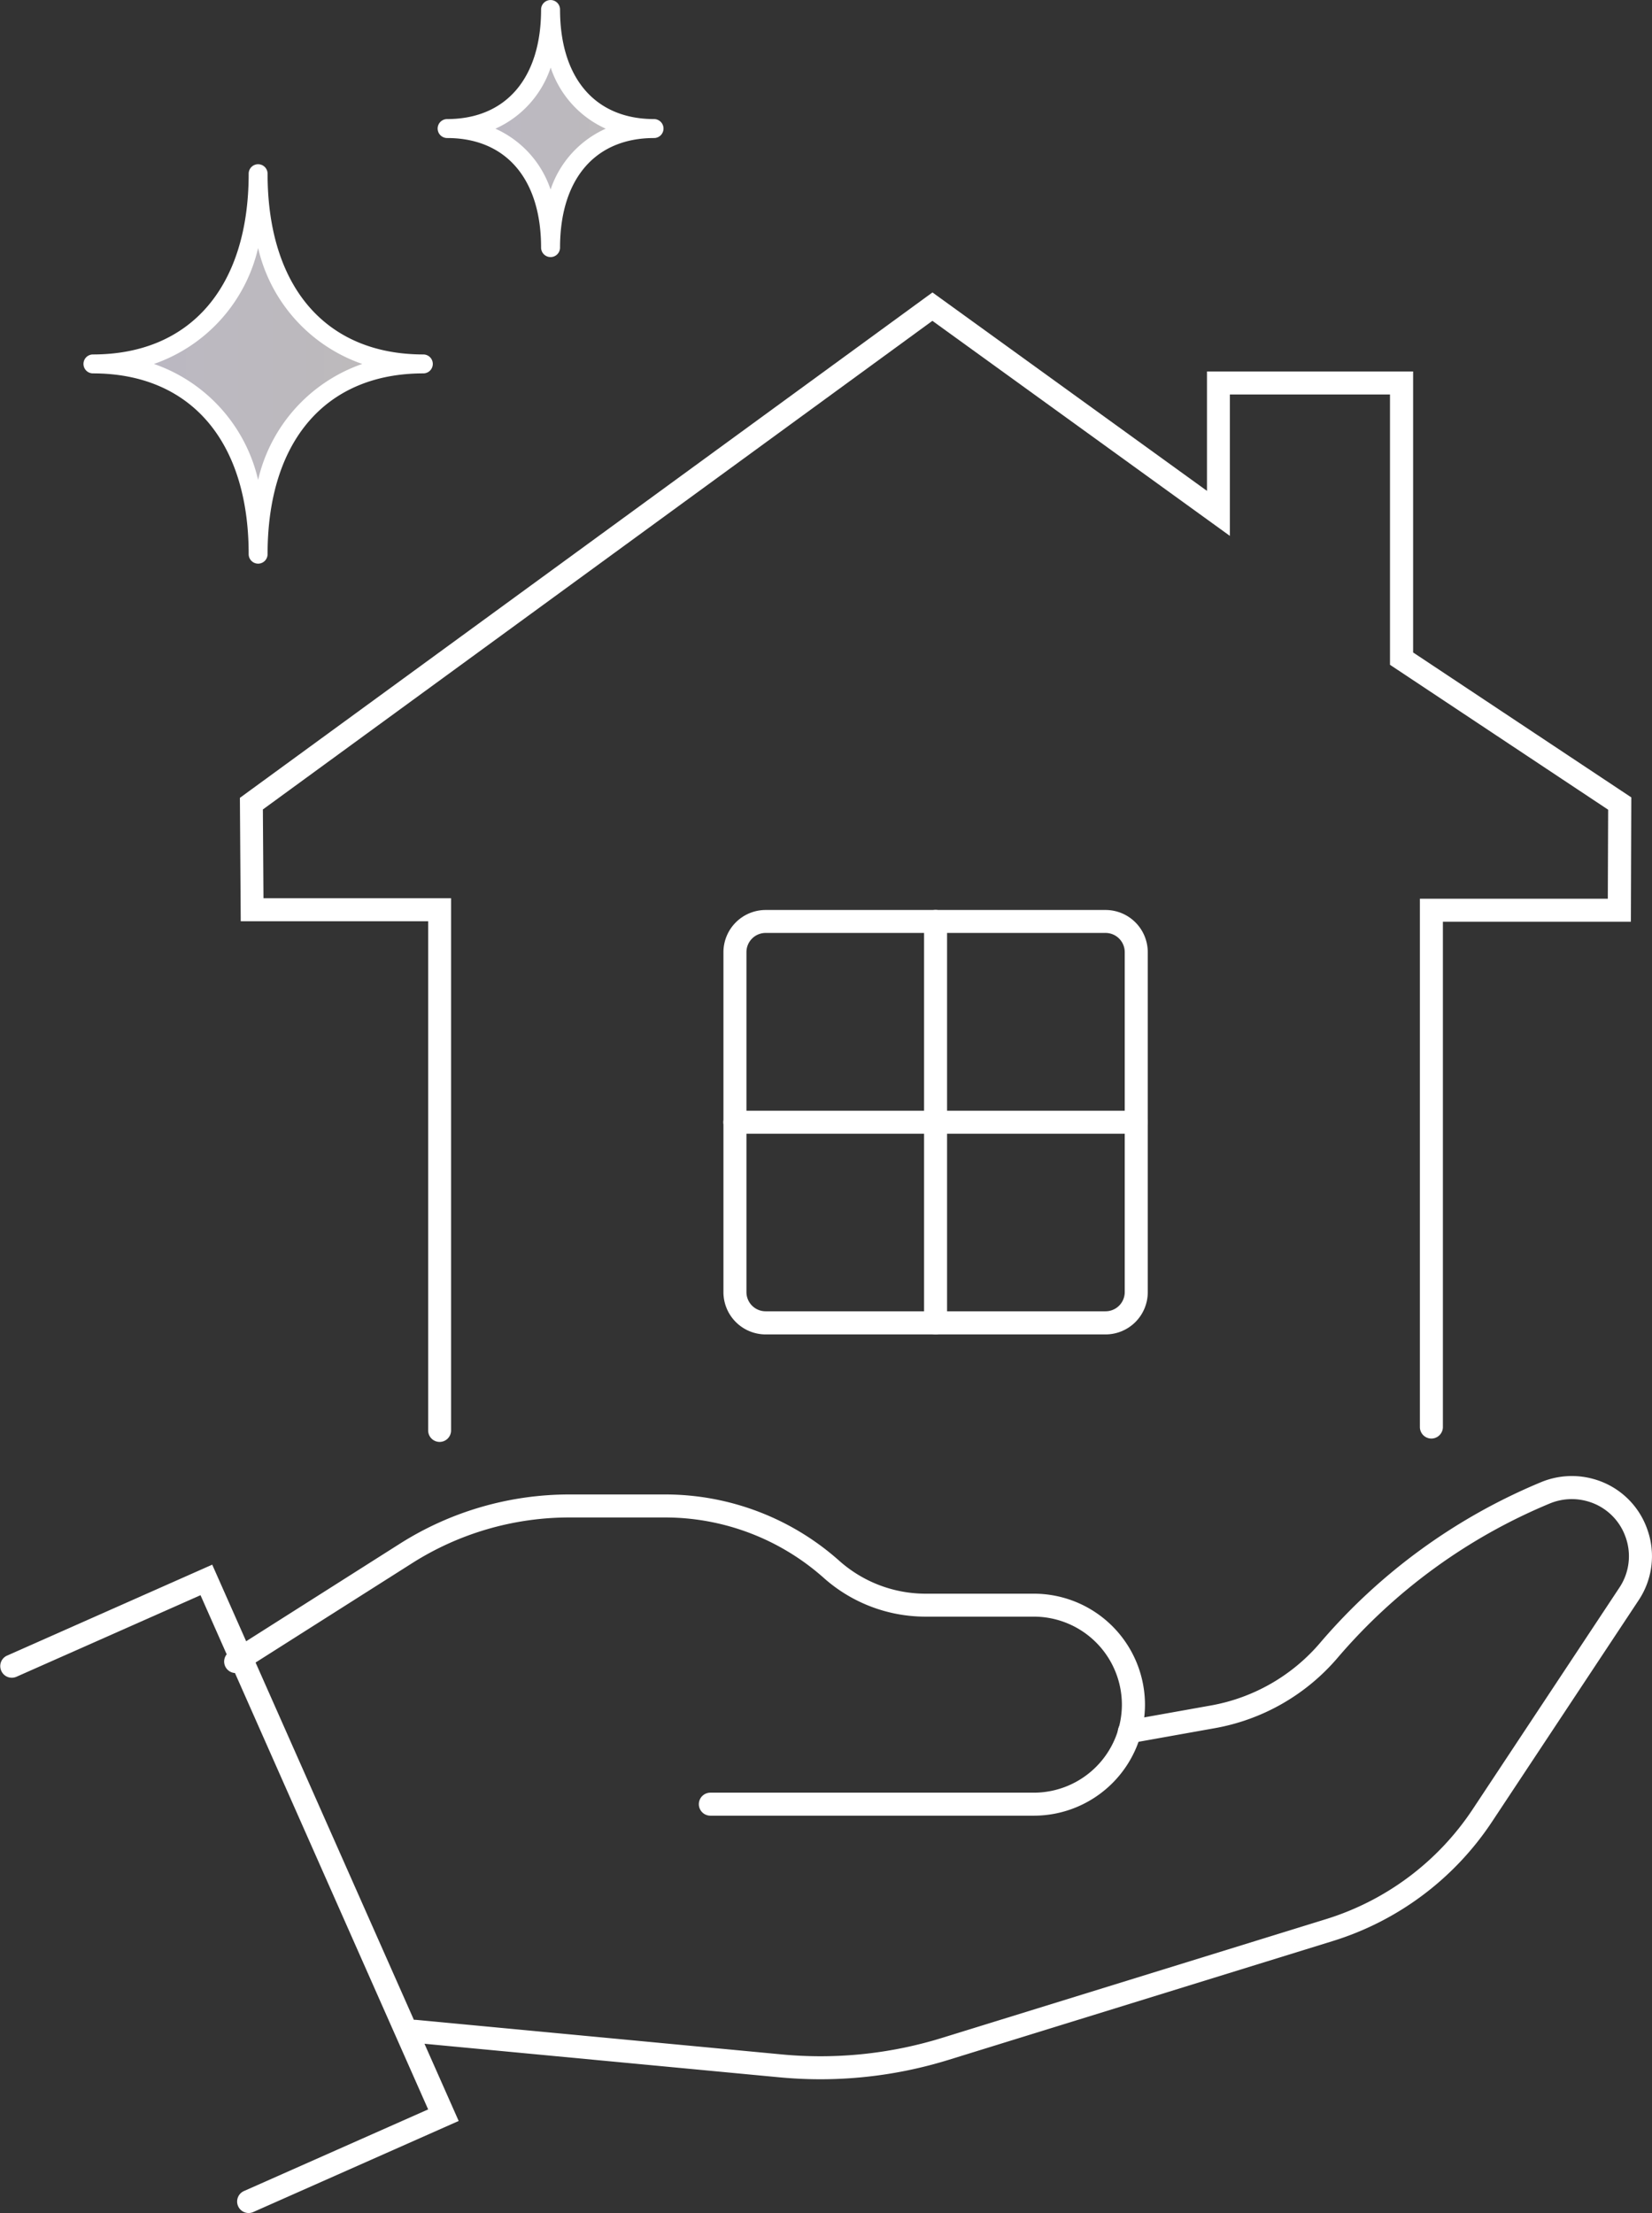 <svg xmlns="http://www.w3.org/2000/svg" xmlns:xlink="http://www.w3.org/1999/xlink" width="55.152" height="73.86" viewBox="0 0 55.152 73.86">
  <rect x="0" y="0" width="55.152" height="73.86" fill="#333333" stroke="none"/>
  <defs>
    <linearGradient id="linear-gradient" y1="0.5" x2="1" y2="0.5" gradientUnits="objectBoundingBox">
      <stop offset="0" stop-color="#bbb8c3"/>
      <stop offset="1" stop-color="#bdbabb"/>
    </linearGradient>
  </defs>
  <g id="Group_95826" data-name="Group 95826" transform="translate(-4315.706 1943.384)">
    <g id="Group_95821" data-name="Group 95821" transform="translate(4315.706 -1933.625)">
      <g id="Group_95812" data-name="Group 95812" transform="translate(8.008 0)">
        <path id="Path_116699" data-name="Path 116699" d="M4338.007-1885.97a.384.384,0,0,1-.384-.384v-16.994h-6.257l-.028-4.119,23.121-16.868,9.165,6.623v-3.985h6.882v9.378l7.284,4.837-.014,4.15H4371.5v16.865a.385.385,0,0,1-.384.384.384.384,0,0,1-.384-.384V-1904.1h6.274l.011-2.971-7.283-4.836v-9.022h-5.346v4.719l-9.931-7.177-22.352,16.308.02,2.962h6.263v17.762A.384.384,0,0,1,4338.007-1885.97Z" transform="translate(-4331.337 1924.336)" fill="#fff"/>
      </g>
      <g id="Group_95816" data-name="Group 95816" transform="translate(24.152 20.613)">
        <g id="Group_95813" data-name="Group 95813" transform="translate(6.698)">
          <path id="Path_116700" data-name="Path 116700" d="M4376.308-1869.937a.384.384,0,0,1-.384-.384v-13.4a.384.384,0,0,1,.384-.384.384.384,0,0,1,.384.384v13.4A.384.384,0,0,1,4376.308-1869.937Z" transform="translate(-4375.924 1884.102)" fill="#fff"/>
        </g>
        <g id="Group_95814" data-name="Group 95814" transform="translate(0 6.699)">
          <path id="Path_116701" data-name="Path 116701" d="M4376.63-1870.259h-13.4a.385.385,0,0,1-.384-.384.384.384,0,0,1,.384-.384h13.4a.384.384,0,0,1,.384.384A.385.385,0,0,1,4376.63-1870.259Z" transform="translate(-4362.849 1871.027)" fill="#fff"/>
        </g>
        <g id="Group_95815" data-name="Group 95815">
          <path id="Path_116702" data-name="Path 116702" d="M4375.606-1869.937h-11.348a1.411,1.411,0,0,1-1.409-1.409v-11.348a1.411,1.411,0,0,1,1.409-1.409h11.348a1.41,1.41,0,0,1,1.409,1.409v11.348A1.41,1.41,0,0,1,4375.606-1869.937Zm-11.348-13.4a.641.641,0,0,0-.641.64v11.348a.641.641,0,0,0,.641.64h11.348a.641.641,0,0,0,.64-.64v-11.348a.641.641,0,0,0-.64-.64Z" transform="translate(-4362.849 1884.102)" fill="#fff"/>
        </g>
      </g>
      <g id="Group_95820" data-name="Group 95820" transform="translate(0 39.499)">
        <g id="Group_95817" data-name="Group 95817" transform="translate(0 2.968)">
          <path id="Path_116703" data-name="Path 116703" d="M4324.006-1819.81a.383.383,0,0,1-.351-.229.383.383,0,0,1,.2-.506l6.145-2.723-7.6-17.162-6.146,2.723a.384.384,0,0,1-.506-.2.383.383,0,0,1,.195-.507l6.848-3.035,8.228,18.567-6.848,3.035A.377.377,0,0,1,4324.006-1819.81Z" transform="translate(-4315.706 1841.444)" fill="#fff"/>
        </g>
        <g id="Group_95818" data-name="Group 95818" transform="translate(7.482 0.618)">
          <path id="Path_116704" data-name="Path 116704" d="M4357.344-1835.309h-10.8a.385.385,0,0,1-.385-.384.385.385,0,0,1,.385-.384h10.8a2.942,2.942,0,0,0,2.938-2.938,2.941,2.941,0,0,0-2.938-2.937h-3.614a5.106,5.106,0,0,1-3.4-1.292,7.974,7.974,0,0,0-5.3-2.018h-3.186a9.8,9.8,0,0,0-5.259,1.527l-5.684,3.606a.384.384,0,0,1-.53-.119.384.384,0,0,1,.119-.53l5.684-3.606a10.571,10.571,0,0,1,5.67-1.646h3.186a8.742,8.742,0,0,1,5.815,2.212,4.338,4.338,0,0,0,2.887,1.1h3.614a3.71,3.71,0,0,1,3.707,3.706A3.711,3.711,0,0,1,4357.344-1835.309Z" transform="translate(-4330.31 1846.032)" fill="#fff"/>
        </g>
        <g id="Group_95819" data-name="Group 95819" transform="translate(13.467)">
          <path id="Path_116705" data-name="Path 116705" d="M4355.925-1827.1q-.688,0-1.381-.065l-12.2-1.153a.385.385,0,0,1-.347-.418.384.384,0,0,1,.418-.347l12.2,1.153a13.726,13.726,0,0,0,5.375-.555l12.811-3.961a9.1,9.1,0,0,0,4.887-3.66l4.9-7.4a1.887,1.887,0,0,0,.2-1.712,1.886,1.886,0,0,0-1.265-1.172,1.916,1.916,0,0,0-1.251.071,18.8,18.8,0,0,0-7.093,5.156,7,7,0,0,1-4.083,2.343l-2.8.5a.385.385,0,0,1-.446-.311.385.385,0,0,1,.312-.446l2.8-.5a6.228,6.228,0,0,0,3.633-2.085,19.555,19.555,0,0,1,7.386-5.369,2.683,2.683,0,0,1,1.754-.1,2.646,2.646,0,0,1,1.774,1.645,2.648,2.648,0,0,1-.278,2.4l-4.9,7.4a9.872,9.872,0,0,1-5.3,3.97l-12.812,3.961A14.485,14.485,0,0,1,4355.925-1827.1Z" transform="translate(-4341.993 1847.238)" fill="#fff"/>
        </g>
      </g>
    </g>
    <g id="Group_95825" data-name="Group 95825" transform="translate(4318.489 -1943.384)">
      <path id="Path_116706" data-name="Path 116706" d="M4349.093-1934.889l.973-1.588,1.426-.9.161-.322-.828-.322-1.174-1.035-.437-1.2-.322.184-.553,1.173-.989.874-.875.449,1.357.518.645.966" transform="translate(-4333.495 1941.855)" fill="url(#linear-gradient)"/>
      <path id="Path_116707" data-name="Path 116707" d="M4328.051-1919.454l.982-2.531,2.139-1.817,1.381-.506-2.714-1.173-1.4-2.14-.483-1.311-.9,2.646-1.61,1.288-2.093.809,2.438.939,1.7,1.91" transform="translate(-4322.216 1936.336)" fill="url(#linear-gradient)"/>
      <g id="Group_95824" data-name="Group 95824">
        <g id="Group_95822" data-name="Group 95822" transform="translate(0 5.481)">
          <path id="Path_116708" data-name="Path 116708" d="M4326.657-1919.67c0-3.778-1.946-6.034-5.2-6.034a.316.316,0,0,1-.315-.316.316.316,0,0,1,.315-.316c3.258,0,5.2-2.256,5.2-6.033a.316.316,0,0,1,.315-.316.316.316,0,0,1,.316.316c0,3.778,1.945,6.033,5.2,6.033a.316.316,0,0,1,.316.316.316.316,0,0,1-.316.316c-3.258,0-5.2,2.256-5.2,6.034a.316.316,0,0,1-.316.316A.316.316,0,0,1,4326.657-1919.67Zm.315-10.219a5.38,5.38,0,0,1-3.477,3.87,5.379,5.379,0,0,1,3.477,3.869,5.381,5.381,0,0,1,3.476-3.869A5.382,5.382,0,0,1,4326.972-1929.889Z" transform="translate(-4321.138 1932.685)" fill="#fff"/>
        </g>
        <g id="Group_95823" data-name="Group 95823" transform="translate(11.828)">
          <path id="Path_116709" data-name="Path 116709" d="M4347.678-1935.12c0-2.29-1.172-3.657-3.137-3.657a.317.317,0,0,1-.316-.316.317.317,0,0,1,.316-.317c1.965,0,3.137-1.367,3.137-3.657a.317.317,0,0,1,.317-.316.316.316,0,0,1,.316.316c0,2.29,1.173,3.657,3.138,3.657a.317.317,0,0,1,.316.317.316.316,0,0,1-.316.316c-1.965,0-3.138,1.367-3.138,3.657a.316.316,0,0,1-.316.316A.317.317,0,0,1,4347.678-1935.12Zm.317-6a3.42,3.42,0,0,1-1.842,2.031,3.417,3.417,0,0,1,1.842,2.031,3.414,3.414,0,0,1,1.841-2.031A3.417,3.417,0,0,1,4348-1941.125Z" transform="translate(-4344.225 1943.384)" fill="#fff"/>
        </g>
      </g>
    </g>
  </g>
</svg>
